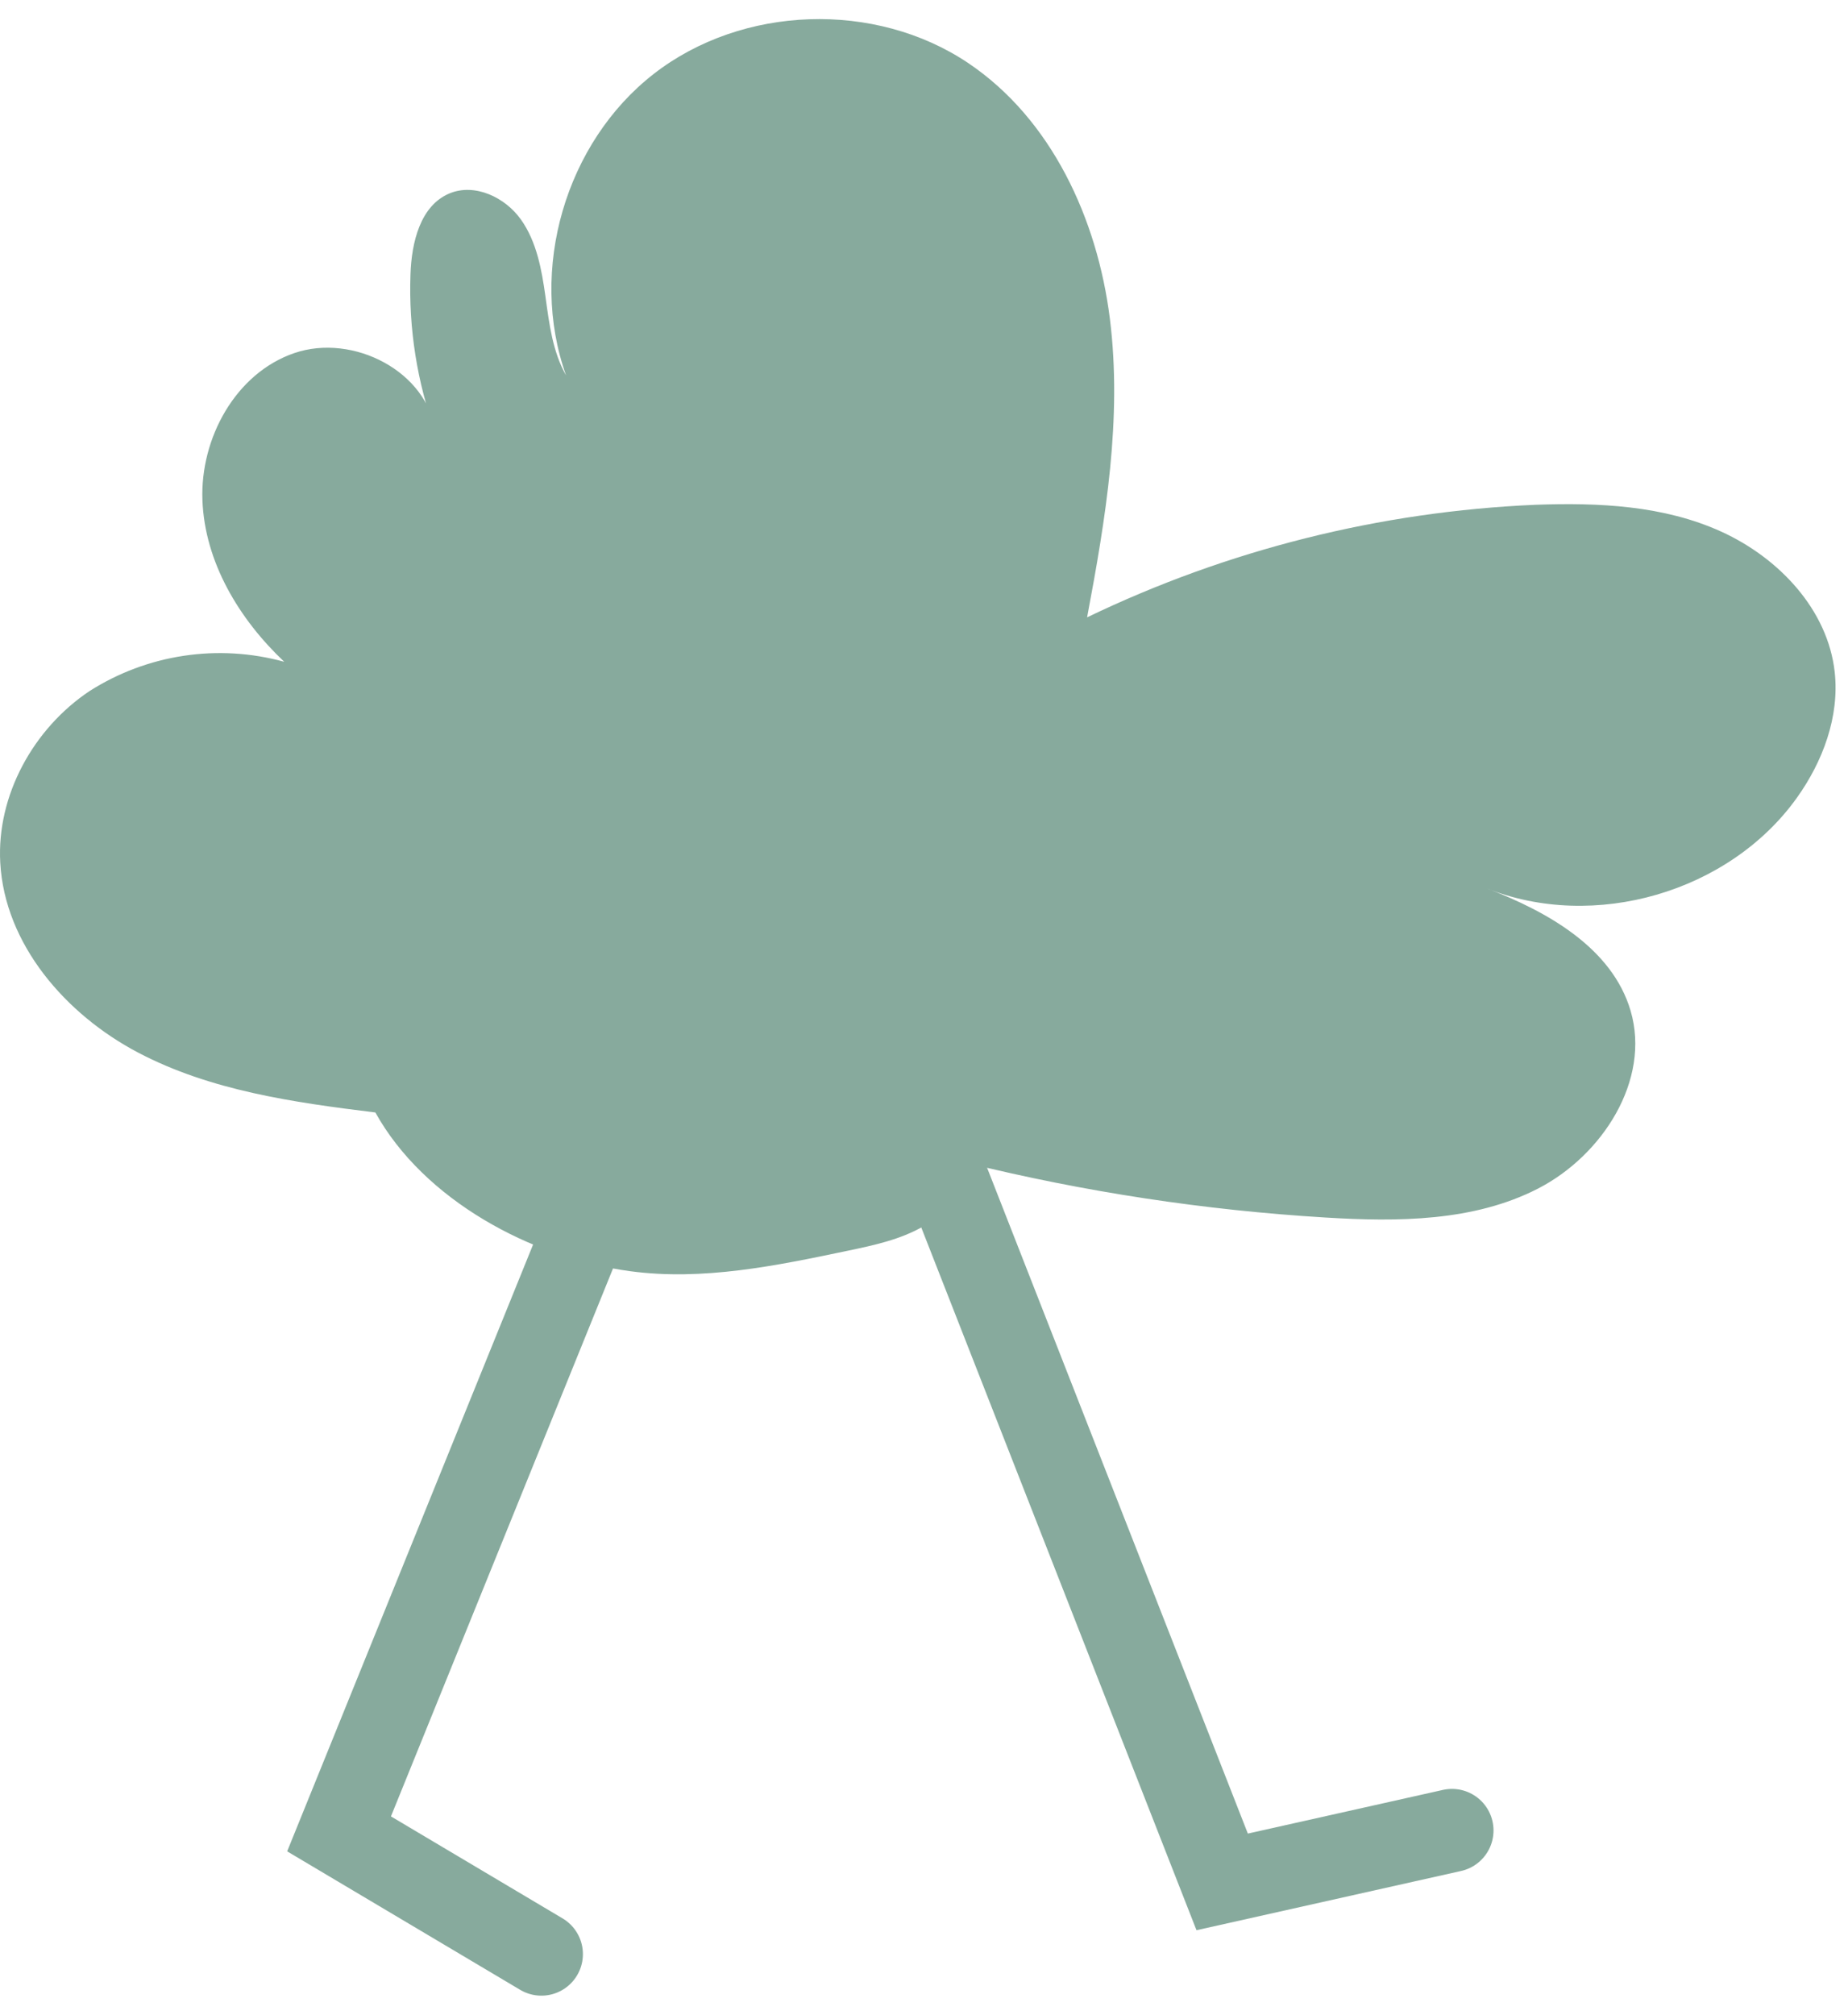 <svg width="89" height="97" viewBox="0 0 89 97" fill="none" xmlns="http://www.w3.org/2000/svg">
<path d="M44.289 53.409L58.86 90.602L69.928 88.125" stroke="#87AA9D" stroke-width="4" stroke-miterlimit="10" stroke-linecap="round"/>
<path d="M31.337 51.27L16.329 88.29L26.073 94.079" stroke="#87AA9D" stroke-width="4" stroke-miterlimit="10" stroke-linecap="round"/>
<path d="M52.355 29.722C53.249 24.975 54.053 20.125 53.45 15.331C52.847 10.537 50.641 5.731 46.625 3.033C42.145 0.028 35.742 0.249 31.487 3.556C27.232 6.864 25.443 12.995 27.263 18.076C26.613 16.932 26.451 15.587 26.27 14.285C26.089 12.983 25.848 11.638 25.088 10.569C24.328 9.499 22.87 8.807 21.652 9.31C20.241 9.896 19.82 11.67 19.769 13.207C19.676 15.807 20.086 18.4 20.974 20.845C20.616 17.888 16.999 16.031 14.174 16.999C11.348 17.966 9.638 21.097 9.749 24.078C9.859 27.059 11.514 29.808 13.689 31.861C12.115 31.428 10.467 31.329 8.852 31.572C7.237 31.814 5.692 32.393 4.315 33.269C1.608 35.074 -0.165 38.295 0.012 41.528C0.225 45.461 3.164 48.843 6.652 50.676C10.139 52.509 14.138 53.075 18.078 53.559C20.407 57.759 25.565 60.559 30.344 61.2C33.839 61.672 37.37 60.941 40.821 60.217C42.082 59.954 43.367 59.678 44.474 59.037C45.581 58.396 46.495 57.267 46.566 55.989C52.228 57.384 58.004 58.263 63.825 58.616C67.316 58.829 70.976 58.813 74.069 57.224C77.162 55.635 79.511 52.009 78.53 48.662C77.639 45.638 74.526 43.884 71.583 42.763C76.772 44.847 83.278 42.96 86.532 38.417C87.789 36.663 88.593 34.504 88.361 32.364C88.03 29.348 85.669 26.858 82.899 25.596C80.129 24.334 76.989 24.192 73.959 24.302C66.463 24.624 59.112 26.468 52.355 29.722Z" fill="#87AA9D"/>
</svg>
